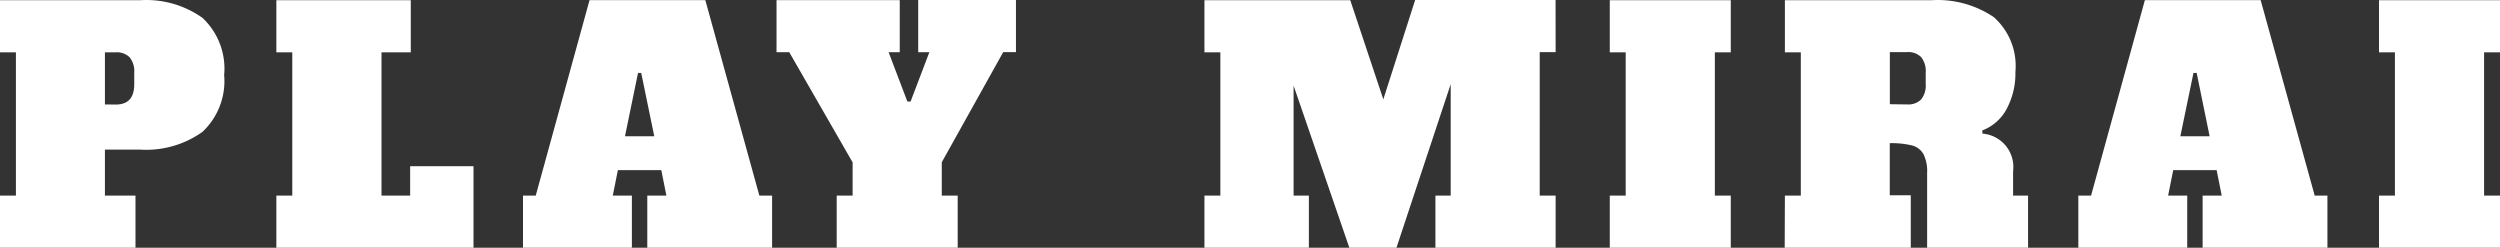<svg xmlns="http://www.w3.org/2000/svg" width="86.372" height="8.558" viewBox="0 0 86.372 8.558">
  <rect x="0" y="0" width="86.372" height="8.558" fill="#333333" stroke="none"/>
  <path id="パス_328" data-name="パス 328" d="M-86.592-1.8h.55v-4.95h-.55v-1.8h4.829a3.354,3.354,0,0,1,2.167.61,2.4,2.4,0,0,1,.748,1.975A2.4,2.4,0,0,1-79.6-4a3.354,3.354,0,0,1-2.167.61h-1.2V-1.8h1.056V0h-4.686Zm4-3.146q.638,0,.638-.7v-.4a.761.761,0,0,0-.16-.533.625.625,0,0,0-.479-.171h-.374v1.8ZM-77.044,0V-1.8h.55v-4.95h-.55v-1.8H-72.4v1.8h-1.012V-1.8h.99V-2.816h2.189V0Zm16.687-1.8h.44V0h-4.312V-1.8h.66l-.176-.88h-1.5l-.176.88h.66V0h-3.762V-1.8h.44l1.859-6.754h4ZM-65-3.85h1.012l-.451-2.189h-.11Zm10.131-4.708h3.377v1.8h-.44l-2.123,3.806V-1.8h.55V0h-4.18V-1.8h.55V-2.948l-2.189-3.806h-.44v-1.8h4.257v1.8h-.385l.649,1.705h.11l.649-1.705h-.385Zm22.022,1.8h-.55V-1.8h.55V0H-37V-1.8h.528v-3.85L-38.346,0h-1.628L-41.9-5.6V-1.8h.528V0h-3.608V-1.8h.55v-4.95h-.55v-1.8h5.038L-38.8-5.126l1.1-3.432h4.851ZM-30.976,0V-1.8h.55v-4.95h-.55v-1.8h4.18v1.8h-.55V-1.8h.55V0Zm6.05-1.8h.55v-4.95h-.55v-1.8h5.049a3.468,3.468,0,0,1,2.167.583,2.252,2.252,0,0,1,.748,1.892,2.6,2.6,0,0,1-.3,1.276,1.591,1.591,0,0,1-.847.748l.011.11a1.157,1.157,0,0,1,1.056,1.3V-1.8h.517V0h-3.487V-2.585a1.328,1.328,0,0,0-.127-.649.637.637,0,0,0-.4-.3,2.929,2.929,0,0,0-.764-.077v1.8h.726V0h-4.356ZM-20.7-4.95a.625.625,0,0,0,.479-.171.761.761,0,0,0,.16-.533v-.4a.761.761,0,0,0-.16-.533.625.625,0,0,0-.479-.171H-21.3v1.8ZM-6.622-1.8h.44V0h-4.312V-1.8h.66l-.176-.88h-1.5l-.176.88h.66V0h-3.762V-1.8h.44l1.859-6.754h4ZM-11.264-3.85h1.012L-10.7-6.039h-.11ZM-4.4,0V-1.8h.55v-4.95H-4.4v-1.8H-.22v1.8H-.77V-1.8h.55V0Z" transform="translate(86.592 8.558)" fill="#fff"/>
</svg>
